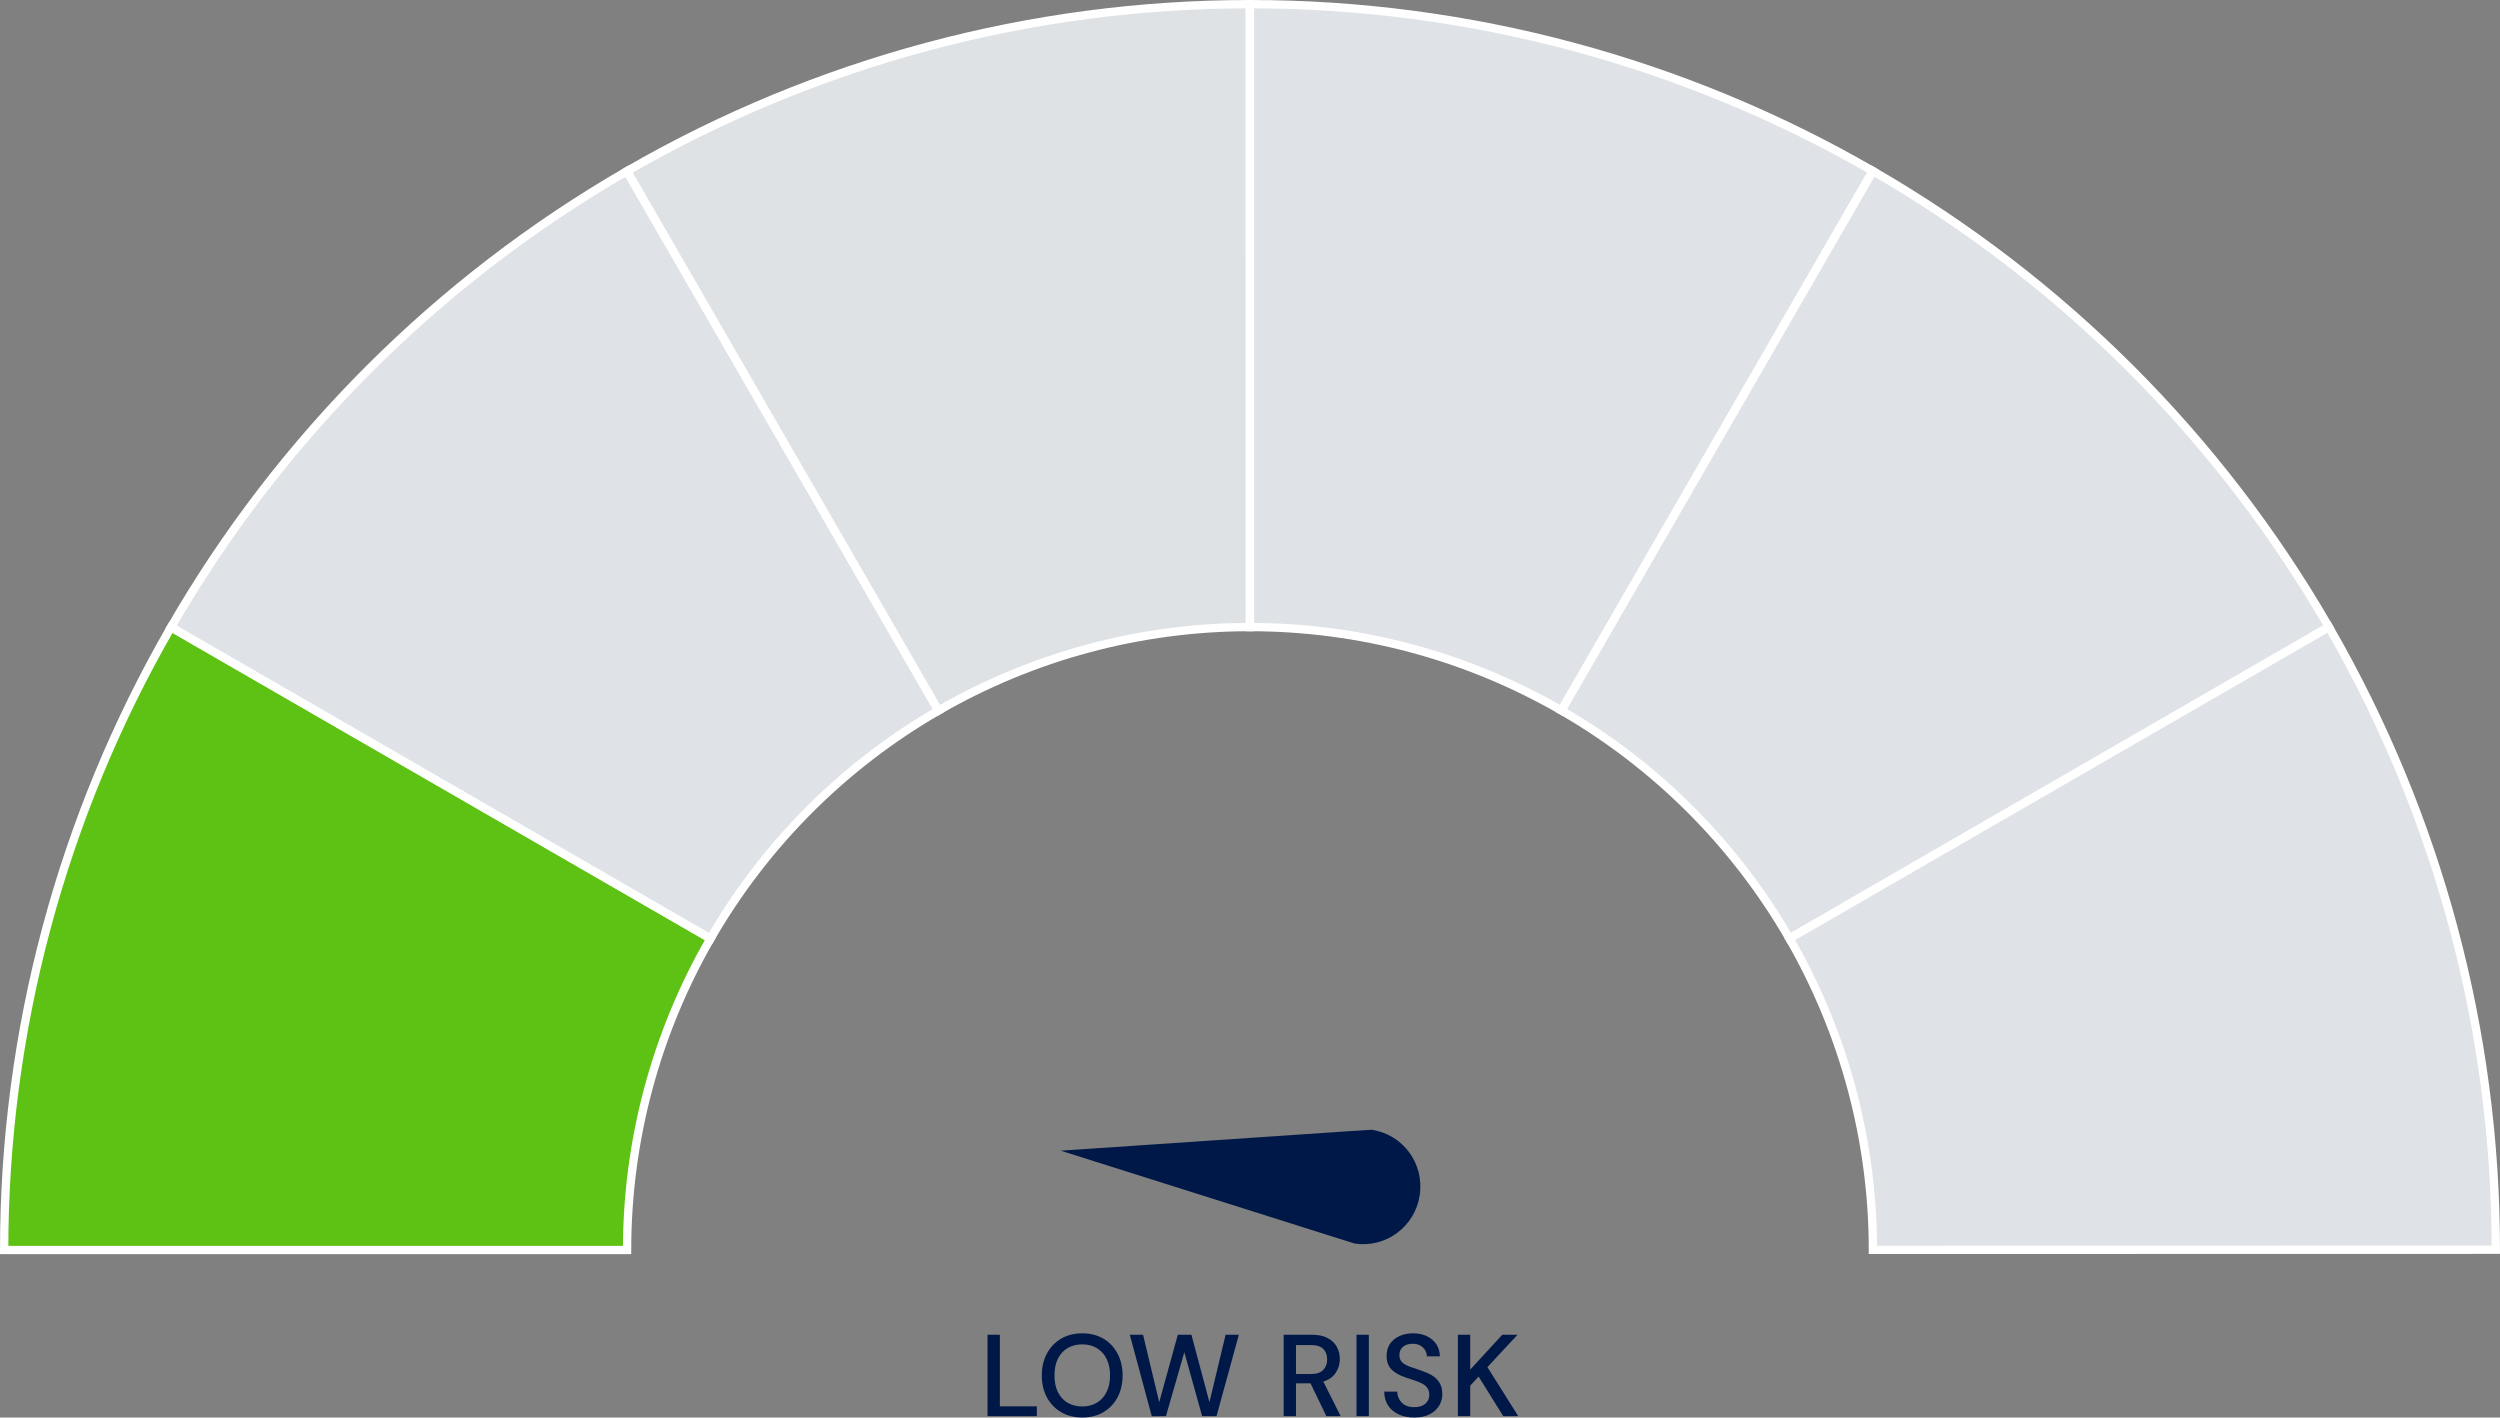 <svg xmlns="http://www.w3.org/2000/svg" fill="none" viewBox="0.5 0.5 301 170.67">
<rect x="0.5" y="0.5" width="301" height="170.67" fill="#808080" stroke="none"/>
<path d="M1 151C1 124.68 7.925 98.824 21.081 76.027L86.04 113.514C79.463 124.912 76 137.84 76 151L1 151Z" fill="#5EC214" stroke="white"/>
<path d="M21.096 76C34.256 53.206 53.182 34.277 75.973 21.112L113.486 86.056C102.091 92.638 92.628 102.103 86.048 113.5L21.096 76Z" fill="#DFE2E6" stroke="white"/>
<path d="M76 21.096C98.794 7.936 124.649 1.006 150.969 1L150.984 76C137.824 76.003 124.897 79.468 113.5 86.048L76 21.096Z" fill="#DFE2E5" stroke="white"/>
<path d="M151 1C177.32 1 203.176 7.925 225.973 21.081L188.486 86.04C177.088 79.463 164.16 76 151 76V1Z" fill="#DFE2E6" stroke="white"/>
<path d="M226 21.096C248.794 34.256 267.723 53.182 280.888 75.973L215.944 113.486C209.362 102.091 199.897 92.628 188.5 86.048L226 21.096Z" fill="#DFE2E6" stroke="white"/>
<path d="M280.904 76C294.064 98.794 300.995 124.649 301 150.969L226 150.984C225.997 137.824 222.532 124.897 215.952 113.5L280.904 76Z" fill="#DFE2E6" stroke="white"/>
<path d="M163.605 150.225C167.366 150.787 170.868 148.184 171.434 144.405C172.006 140.598 169.421 137.087 165.659 136.525L162.726 136.707L128.211 139.043L161.642 149.608L163.605 150.225Z" fill="#001847"/>
<path d="M119.399 171V161.2H120.883V169.824H125.335V171H119.399ZM130.804 171.168C129.833 171.168 128.984 170.953 128.256 170.524C127.528 170.095 126.959 169.502 126.548 168.746C126.137 167.981 125.932 167.099 125.932 166.1C125.932 165.101 126.137 164.224 126.548 163.468C126.959 162.703 127.528 162.105 128.256 161.676C128.984 161.247 129.833 161.032 130.804 161.032C131.775 161.032 132.624 161.247 133.352 161.676C134.08 162.105 134.645 162.703 135.046 163.468C135.457 164.224 135.662 165.101 135.662 166.1C135.662 167.099 135.457 167.981 135.046 168.746C134.645 169.502 134.08 170.095 133.352 170.524C132.624 170.953 131.775 171.168 130.804 171.168ZM130.804 169.838C131.476 169.838 132.059 169.689 132.554 169.39C133.058 169.091 133.45 168.662 133.73 168.102C134.01 167.542 134.15 166.875 134.15 166.1C134.15 165.325 134.01 164.658 133.73 164.098C133.45 163.538 133.058 163.109 132.554 162.81C132.059 162.511 131.476 162.362 130.804 162.362C130.132 162.362 129.544 162.511 129.04 162.81C128.536 163.109 128.144 163.538 127.864 164.098C127.593 164.658 127.458 165.325 127.458 166.1C127.458 166.875 127.593 167.542 127.864 168.102C128.144 168.662 128.536 169.091 129.04 169.39C129.544 169.689 130.132 169.838 130.804 169.838ZM139.173 171.014L136.527 161.2H138.123L140.069 169.32L142.309 161.2H143.947L146.117 169.32L148.063 161.2H149.659L146.971 171H145.235L143.093 163.314L140.881 171L139.173 171.014ZM155.053 171V161.2H158.427C159.201 161.2 159.836 161.331 160.331 161.592C160.835 161.853 161.208 162.208 161.451 162.656C161.693 163.095 161.815 163.585 161.815 164.126C161.815 164.733 161.651 165.283 161.325 165.778C161.007 166.273 160.508 166.627 159.827 166.842L161.913 171H160.191L158.287 167.052H156.537V171H155.053ZM156.537 165.932H158.343C159.015 165.932 159.505 165.769 159.813 165.442C160.13 165.115 160.289 164.691 160.289 164.168C160.289 163.645 160.135 163.23 159.827 162.922C159.519 162.605 159.019 162.446 158.329 162.446H156.537V165.932ZM163.823 171V161.2H165.307V171H163.823ZM170.782 171.168C170.063 171.168 169.433 171.042 168.892 170.79C168.35 170.538 167.926 170.179 167.618 169.712C167.319 169.245 167.165 168.69 167.156 168.046H168.724C168.733 168.569 168.915 169.012 169.27 169.376C169.624 169.74 170.124 169.922 170.768 169.922C171.337 169.922 171.78 169.787 172.098 169.516C172.424 169.236 172.588 168.881 172.588 168.452C172.588 168.107 172.508 167.827 172.35 167.612C172.2 167.397 171.99 167.22 171.72 167.08C171.458 166.94 171.155 166.814 170.81 166.702C170.464 166.59 170.1 166.469 169.718 166.338C168.962 166.086 168.392 165.759 168.01 165.358C167.636 164.957 167.45 164.429 167.45 163.776C167.44 163.225 167.566 162.745 167.828 162.334C168.098 161.923 168.472 161.606 168.948 161.382C169.433 161.149 169.998 161.032 170.642 161.032C171.276 161.032 171.832 161.149 172.308 161.382C172.793 161.615 173.171 161.942 173.442 162.362C173.712 162.773 173.852 163.253 173.862 163.804H172.294C172.294 163.552 172.228 163.314 172.098 163.09C171.967 162.857 171.776 162.665 171.524 162.516C171.272 162.367 170.964 162.292 170.6 162.292C170.133 162.283 169.746 162.399 169.438 162.642C169.139 162.885 168.99 163.221 168.99 163.65C168.99 164.033 169.102 164.327 169.326 164.532C169.55 164.737 169.858 164.91 170.25 165.05C170.642 165.181 171.09 165.335 171.594 165.512C172.079 165.671 172.513 165.862 172.896 166.086C173.278 166.31 173.582 166.604 173.806 166.968C174.039 167.332 174.156 167.794 174.156 168.354C174.156 168.849 174.03 169.311 173.778 169.74C173.526 170.16 173.148 170.505 172.644 170.776C172.14 171.037 171.519 171.168 170.782 171.168ZM176.03 171V161.2H177.514V165.4L181.378 161.2H183.212L179.586 165.106L183.296 171H181.49L178.522 166.24L177.514 167.332V171H176.03Z" fill="#001847"/>
</svg>